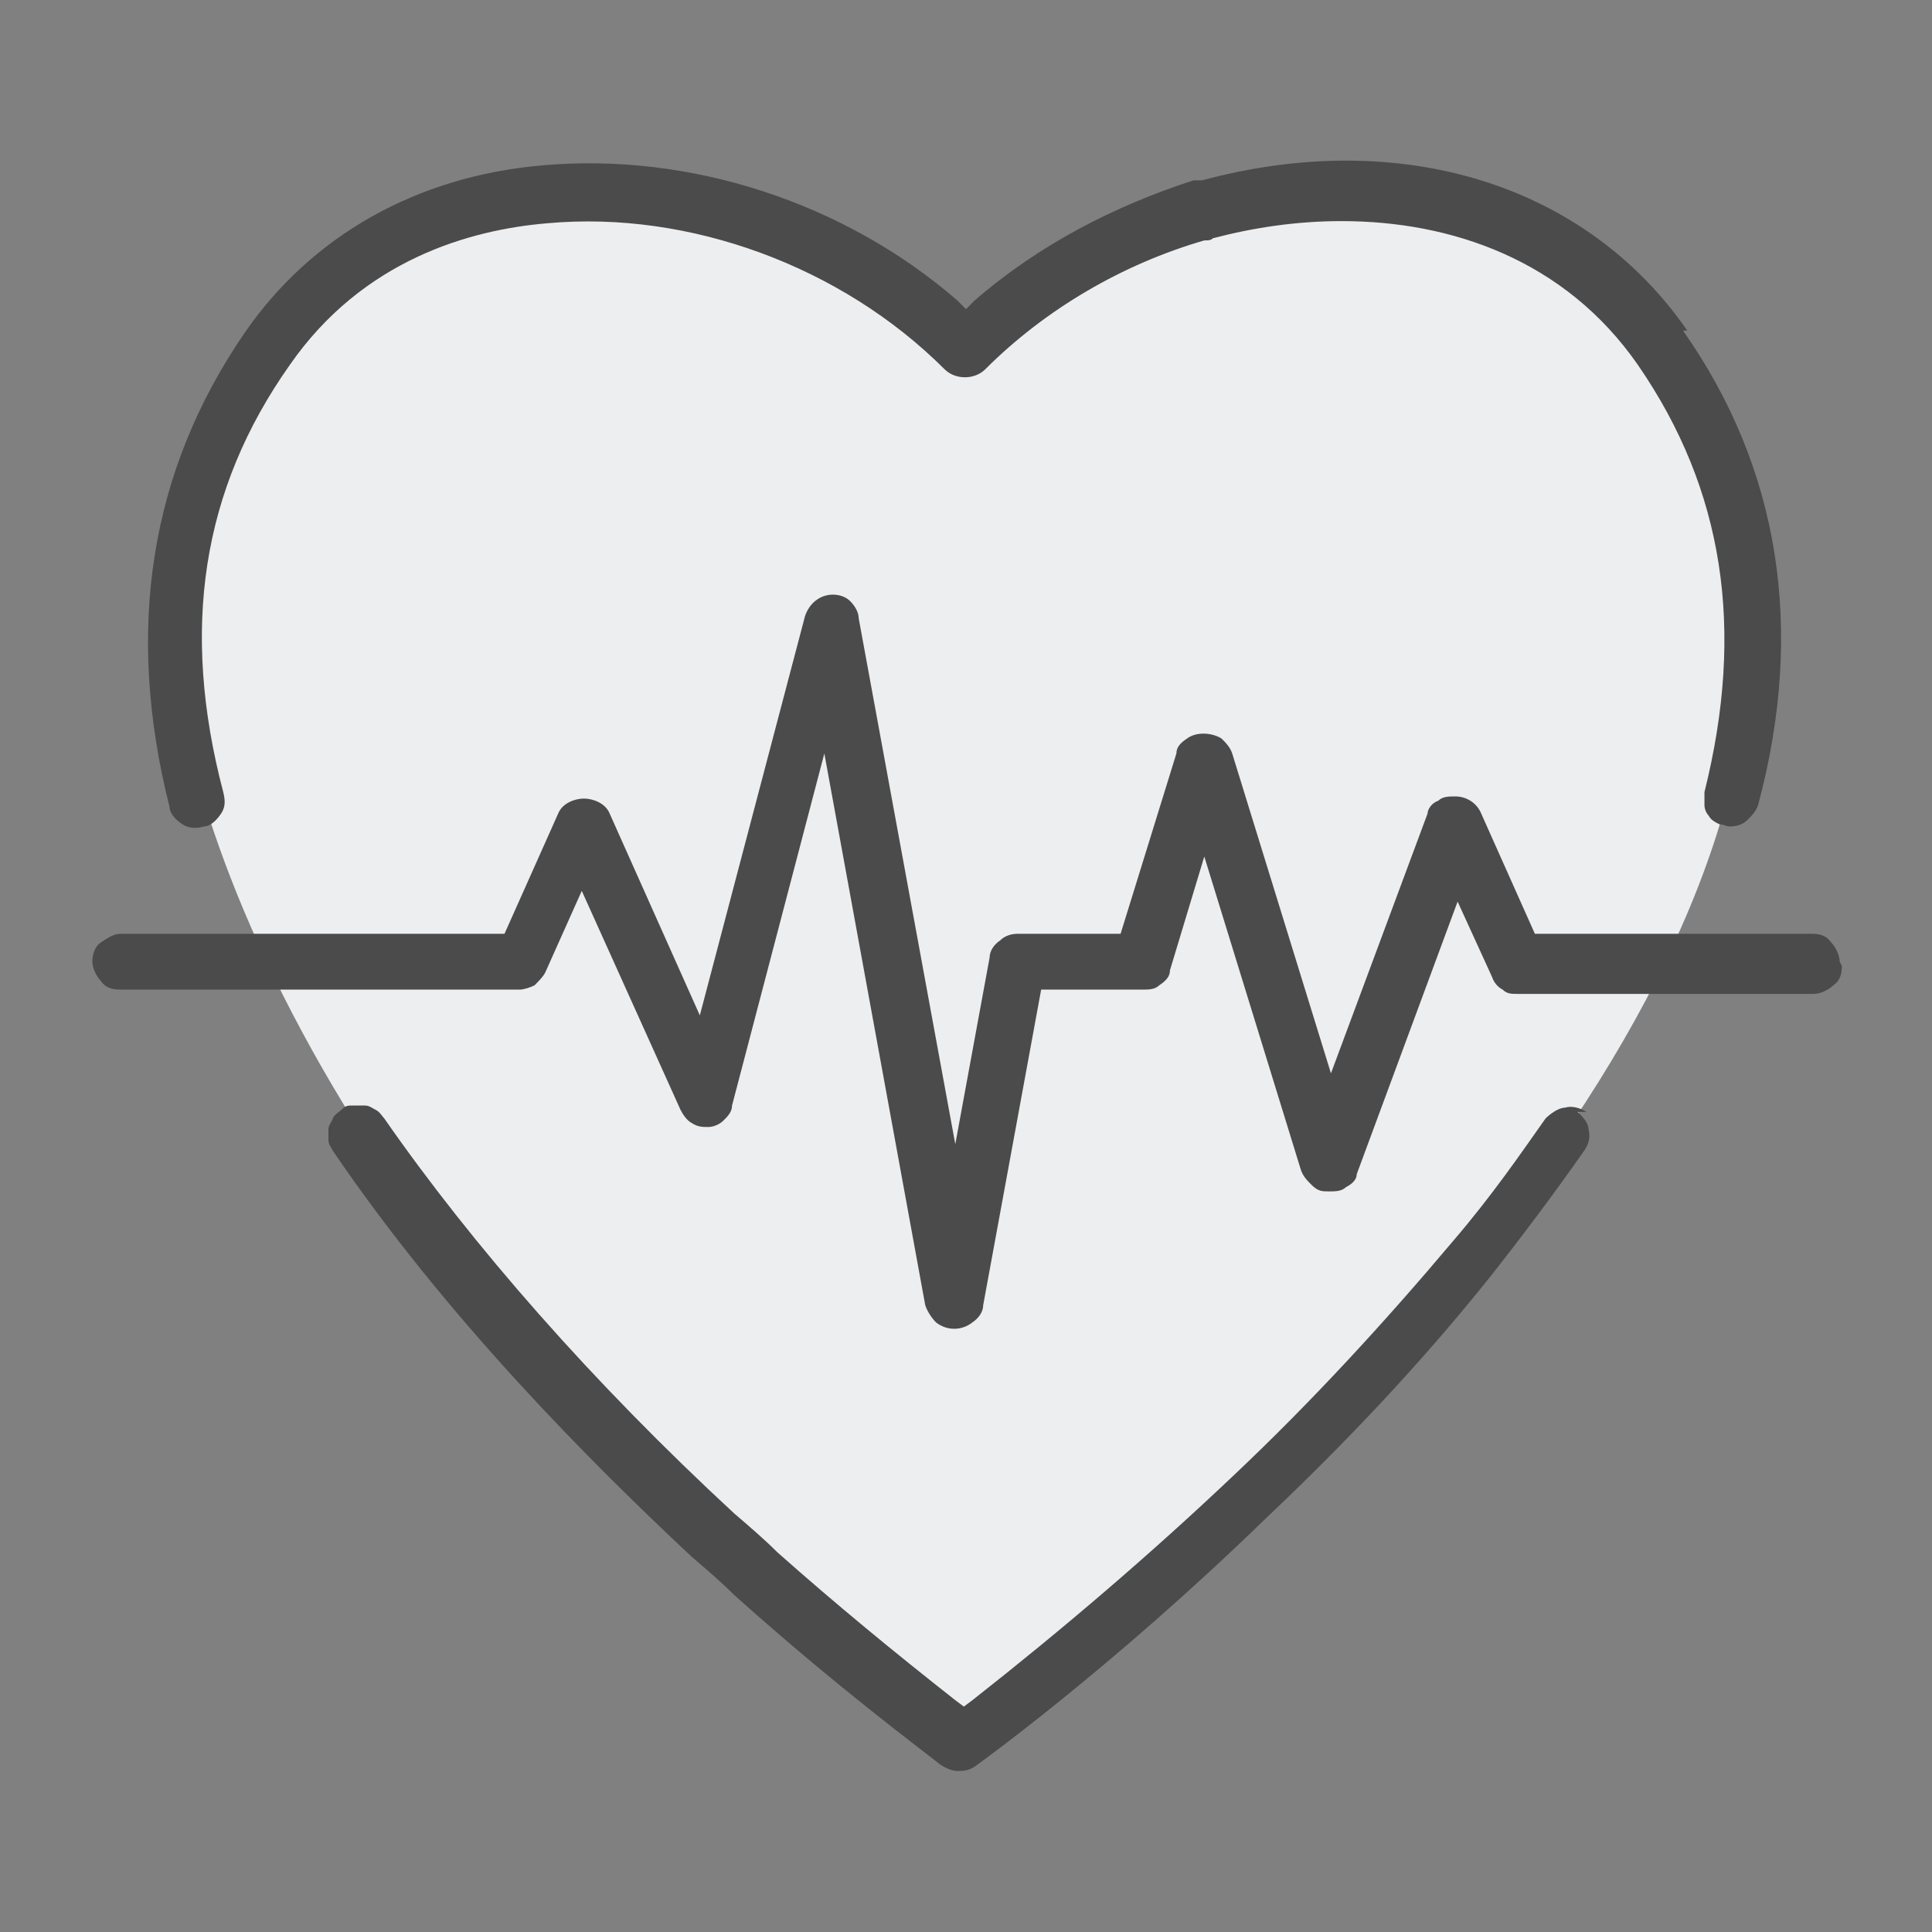 <svg width="90" height="90" viewBox="0 0 90 90" fill="none" xmlns="http://www.w3.org/2000/svg">
<rect x="0" y="0" width="90" height="90" fill="#808080" stroke="none"/>
<path d="M81.5 29.17C81.9 49.57 57 72.337 44.5 81.17C15.7 60.37 8.167 37.837 8 29.17C11.5 2.17 36.5 7.17 44.5 16.17C55.5 5.67 81.02 4.67 81.5 29.17Z" fill="#EDEEEF"/>
<path d="M73.9 51.8C73.6 51.6 73.2 51.5 72.9 51.6C72.6 51.6 72.2 51.9 72 52.1C70.8 53.8 69.5 55.7 67.7 57.8C64.5 61.6 61.1 65.3 57.5 68.7C53.6 72.4 49.5 75.9 45.3 79.2L44.9 79.5L44.5 79.2C41.7 77 38.9 74.7 36.2 72.3C35.6 71.7 34.9 71.1 34.2 70.5C27.6 64.4 22 58 17.9 52.1C17.8 52 17.7 51.8 17.5 51.7C17.3 51.6 17.2 51.5 17 51.5C17 51.5 16.8 51.5 16.7 51.5C16.6 51.5 16.5 51.5 16.4 51.5C16.2 51.5 16.1 51.5 15.9 51.7C15.8 51.8 15.6 51.9 15.5 52.1C15.5 52.2 15.3 52.4 15.3 52.6C15.3 52.8 15.3 52.9 15.3 53.1C15.3 53.3 15.4 53.4 15.5 53.6C20.8 61.4 27.5 68.1 32.2 72.5C32.9 73.1 33.6 73.7 34.2 74.3C39 78.6 42.8 81.4 43.8 82.2C44.1 82.4 44.4 82.5 44.6 82.5C44.8 82.5 45.1 82.5 45.4 82.3C45.4 82.3 51.7 77.8 59 70.7C62.7 67.2 66.2 63.5 69.4 59.5C70.9 57.6 72.4 55.6 73.8 53.6C74 53.3 74.1 53 74 52.6C74 52.3 73.7 52 73.5 51.8H73.9ZM78.6 15.4C73.9 8.6 65.3 5.9 56 8.4H55.6C51.9 9.6 48.4 11.4 45.4 14L45 14.4L44.6 14C39.3 9.4 32.1 7.1 25.3 7.7C19.4 8.2 14.5 11 11.4 15.5C7 21.9 5.8 29.3 7.9 37.6C7.9 37.9 8.2 38.2 8.5 38.4C8.8 38.6 9.2 38.6 9.5 38.5C9.8 38.5 10.1 38.2 10.3 37.9C10.5 37.6 10.5 37.3 10.4 36.9C8.4 29.3 9.4 22.8 13.5 17C16.9 12.1 21.9 10.7 25.5 10.4C32.1 9.8 39.2 12.4 44 17.2C44.5 17.7 45.4 17.7 45.9 17.2C48.7 14.4 52.3 12.3 56.1 11.2C56.3 11.2 56.4 11.2 56.5 11.1C58.4 10.6 60.4 10.3 62.5 10.3C67.6 10.3 72.9 12.1 76.3 17C80.3 22.8 81.3 29.3 79.4 36.9C79.4 37.1 79.4 37.3 79.4 37.5C79.4 37.7 79.5 37.9 79.6 38C79.7 38.2 79.9 38.3 80.1 38.4C80.3 38.4 80.4 38.5 80.6 38.5C80.9 38.5 81.2 38.4 81.4 38.2C81.6 38 81.8 37.8 81.9 37.5C84.1 29.3 82.9 21.8 78.4 15.4H78.6Z" fill="#4B4B4B"/>
<path d="M85.801 45C85.801 45.4 85.701 45.7 85.401 45.9C85.201 46.1 84.801 46.3 84.501 46.3H70.701C70.401 46.3 70.201 46.3 70.001 46.1C69.801 46 69.601 45.8 69.501 45.5L67.901 42L63.201 54.7C63.201 55 62.901 55.2 62.701 55.3C62.501 55.5 62.201 55.5 61.901 55.5C61.601 55.5 61.401 55.5 61.101 55.2C60.901 55 60.701 54.8 60.601 54.5L56.101 39.9L54.501 45.2C54.501 45.5 54.301 45.7 54.001 45.9C53.801 46.1 53.501 46.1 53.201 46.1H48.501L45.801 60.8C45.801 61.1 45.601 61.4 45.301 61.6C44.801 62 44.101 62 43.601 61.6C43.401 61.4 43.201 61.1 43.101 60.8L38.401 35.1L34.101 51.5C34.101 51.8 33.901 52 33.701 52.2C33.501 52.4 33.201 52.5 33.001 52.5C32.701 52.5 32.501 52.5 32.201 52.3C32.001 52.2 31.801 51.9 31.701 51.7L27.101 41.5L25.401 45.3C25.301 45.5 25.101 45.7 24.901 45.9C24.701 46 24.401 46.1 24.201 46.1H5.601C5.201 46.1 4.901 46 4.701 45.7C4.501 45.5 4.301 45.1 4.301 44.8C4.301 44.5 4.401 44.1 4.701 43.9C5.001 43.7 5.301 43.5 5.601 43.5H23.501L26.001 37.9C26.201 37.4 26.801 37.2 27.201 37.2C27.601 37.2 28.201 37.4 28.401 37.9L32.601 47.3L37.501 28.7C37.701 28.1 38.201 27.7 38.801 27.7C39.101 27.7 39.401 27.8 39.601 28C39.801 28.2 40.001 28.5 40.001 28.8L44.501 53.3L46.101 44.6C46.101 44.3 46.301 44 46.601 43.8C46.801 43.6 47.101 43.5 47.401 43.5H52.201L54.801 35.1C54.801 34.8 55.001 34.6 55.301 34.4C55.701 34.1 56.401 34.1 56.901 34.4C57.101 34.6 57.301 34.8 57.401 35.1L62.001 50L66.501 37.9C66.501 37.7 66.701 37.4 67.001 37.3C67.201 37.1 67.501 37.1 67.801 37.1C68.301 37.1 68.801 37.4 69.001 37.9L71.501 43.5H84.401C84.801 43.5 85.101 43.6 85.301 43.9C85.501 44.1 85.701 44.5 85.701 44.8L85.801 45Z" fill="#4B4B4B"/>
</svg>
